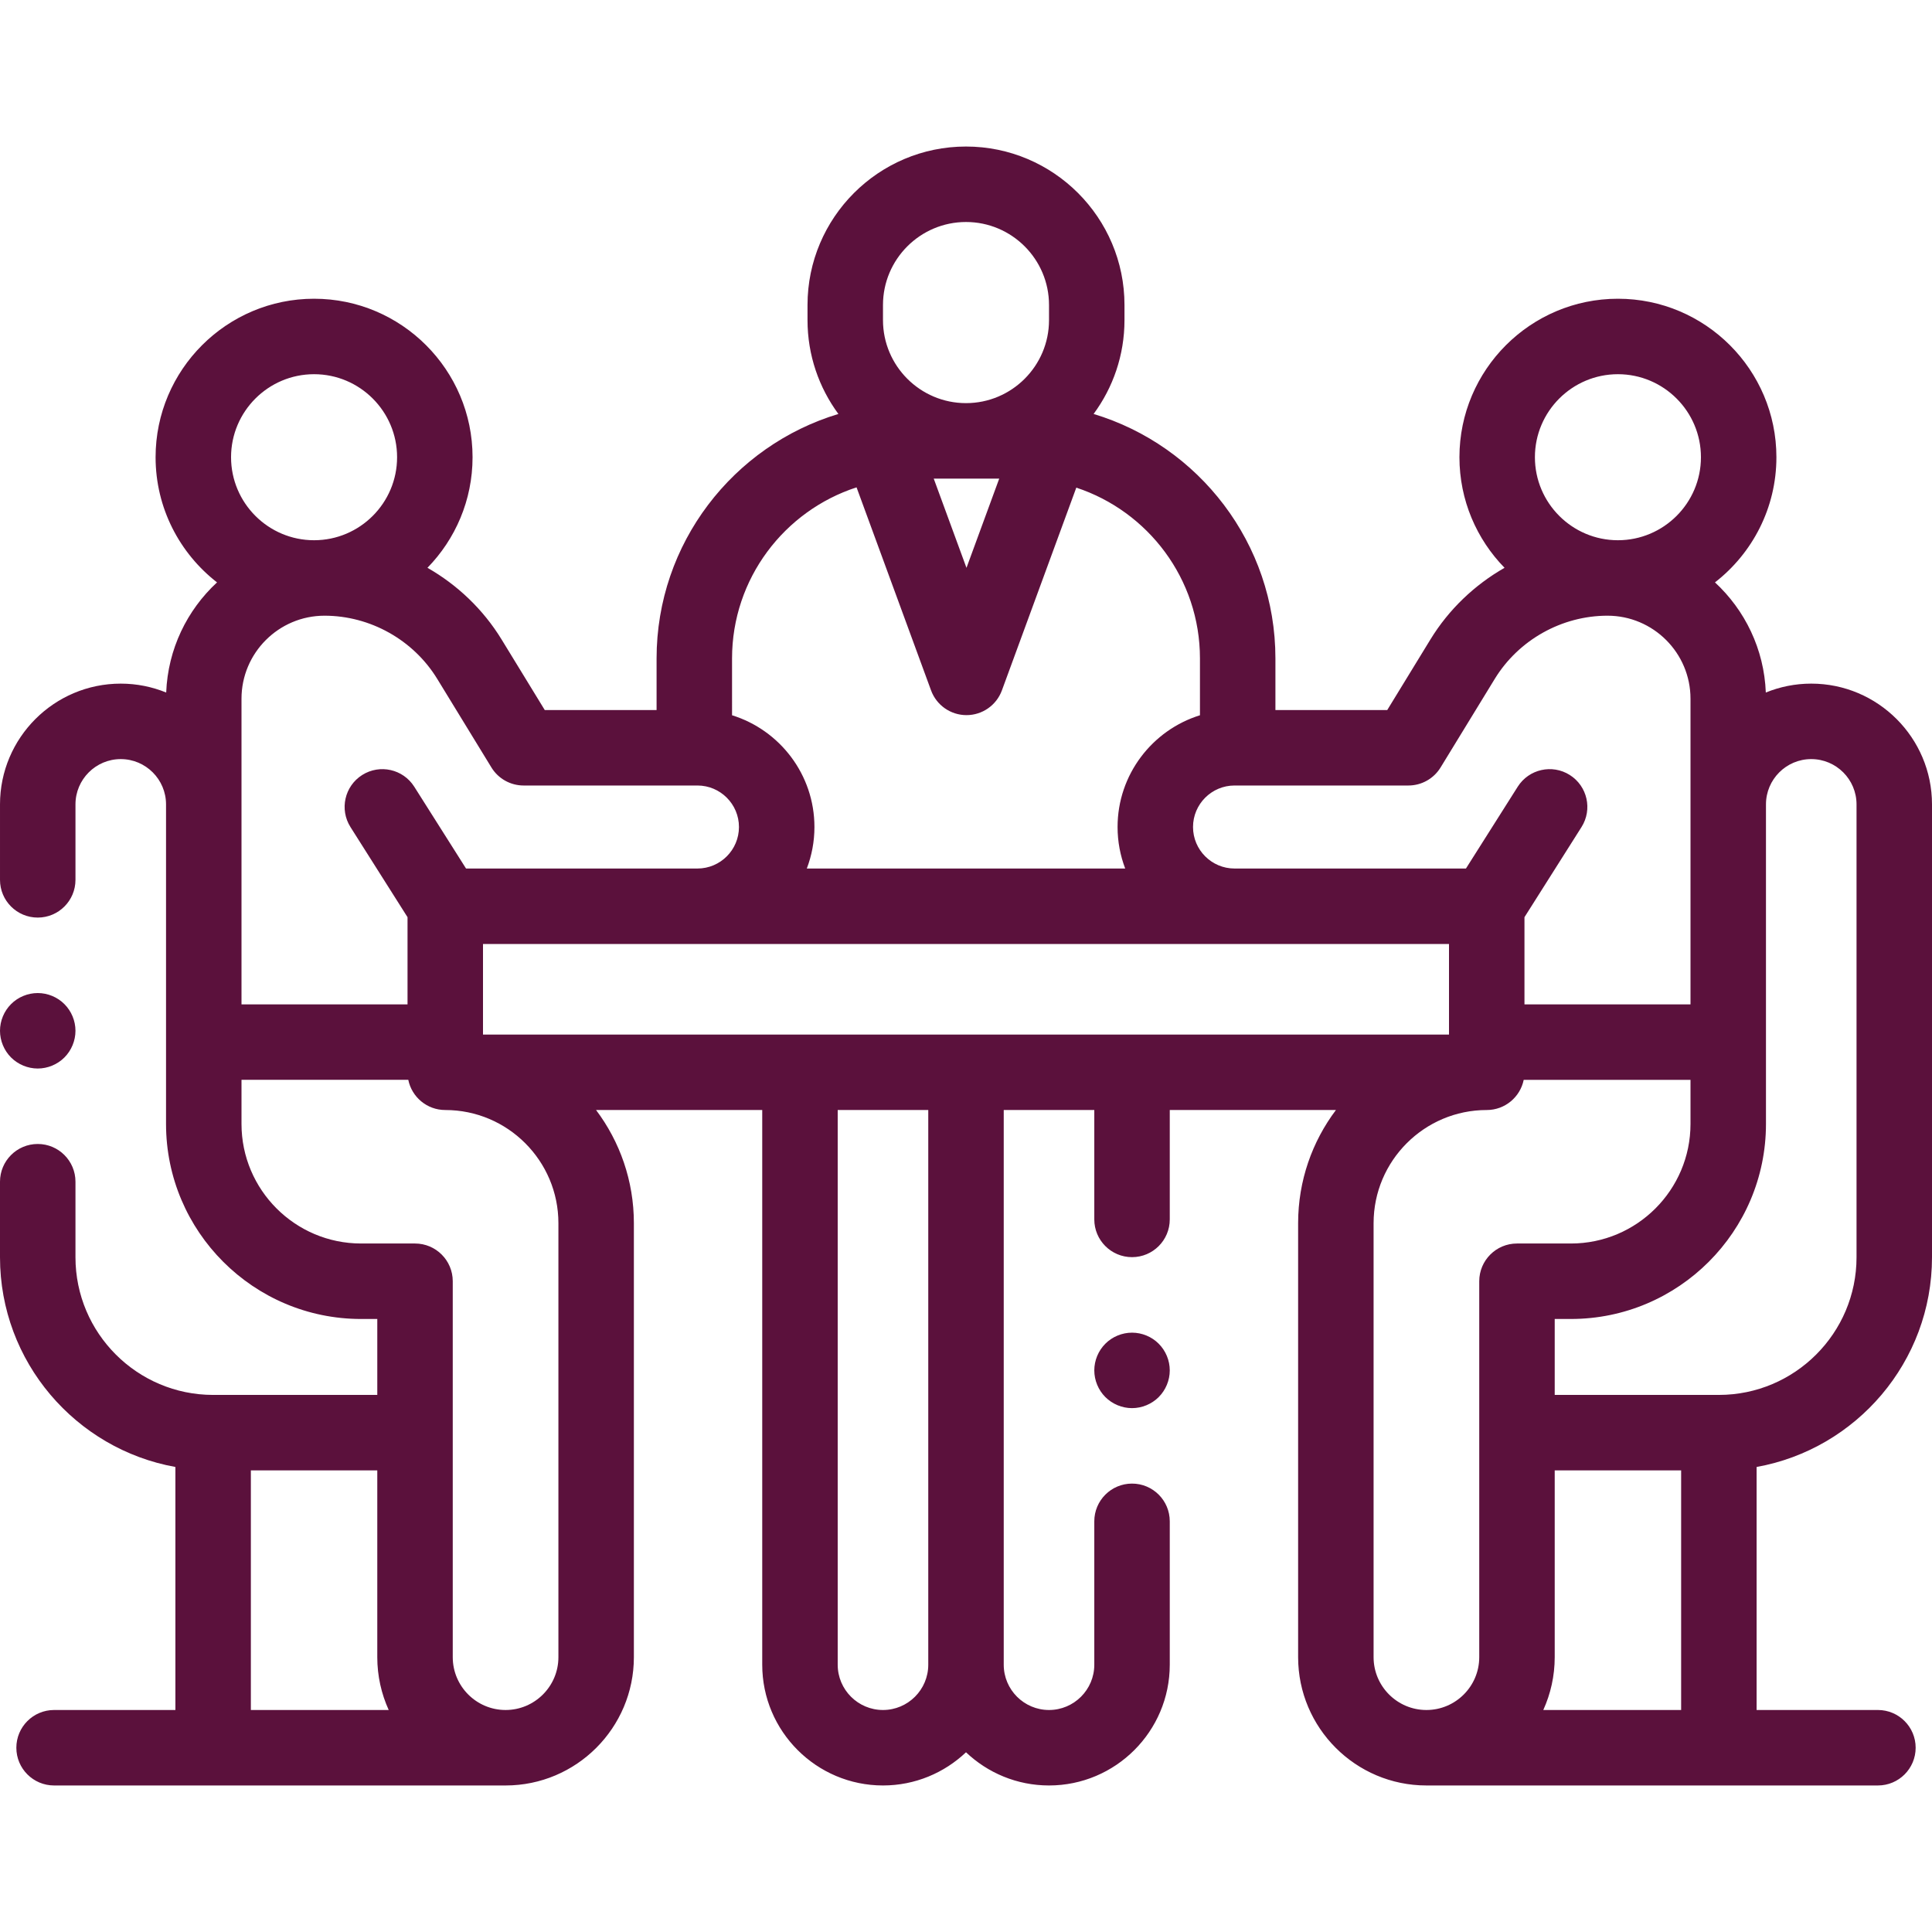 <?xml version="1.0" encoding="iso-8859-1"?>
<!-- Generator: Adobe Illustrator 19.0.0, SVG Export Plug-In . SVG Version: 6.00 Build 0)  -->
<svg  fill="#5b113c" xmlns="http://www.w3.org/2000/svg" xmlns:xlink="http://www.w3.org/1999/xlink" version="1.1" id="Layer_1" x="0px" y="0px" viewBox="0 0 512 512" style="enable-background:new 0 0 512 512;" xml:space="preserve" width="512" height="512">
<g id="XMLID_1396_">
	<g id="XMLID_1465_">
		<path id="XMLID_1523_" d="M512,333.186V213.167c0-17.645-14.355-32-32-32c-4.259,0-8.322,0.843-12.042,2.36    c-0.445-11.518-5.545-21.858-13.474-29.189c9.896-7.69,16.282-19.695,16.282-33.17c0-23.159-18.841-42-42-42s-42,18.841-42,42    c0,11.391,4.564,21.73,11.952,29.304c-7.94,4.539-14.77,11.026-19.649,19.003l-11.436,18.693H338V174.5    c0-30.539-20.341-56.407-48.183-64.795c5.138-6.968,8.183-15.57,8.183-24.872v-4c0-23.159-18.841-42-42-42s-42,18.841-42,42v4    c0,9.302,3.044,17.904,8.183,24.872C194.341,118.093,174,143.961,174,174.5v13.667h-29.634l-11.436-18.694    c-4.88-7.977-11.709-14.464-19.65-19.002c7.387-7.573,11.952-17.913,11.952-29.303c0-23.159-18.841-42-42-42s-42,18.841-42,42    c0,13.476,6.386,25.48,16.283,33.171c-7.929,7.331-13.029,17.672-13.474,29.189c-3.72-1.517-7.783-2.36-12.042-2.36    c-17.645,0-32,14.355-32,32v20c0,5.522,4.478,10,10,10s10-4.478,10-10v-20c0-6.617,5.383-12,12-12s12,5.383,12,12v83v1.688    c0,28.501,23.187,51.688,51.688,51.688h4.297v20.125H56.481C36.365,369.667,20,353.302,20,333.186v-20.02c0-5.522-4.478-10-10-10    s-10,4.478-10,10v20.02c0,27.73,20.094,50.84,46.481,55.577v64.405H14.333c-5.522,0-10,4.478-10,10s4.478,10,10,10h119.651    c18.748,0,34-15.252,34-34V324.151c0-11.241-3.732-21.625-10.019-29.984H202v147c0,17.645,14.355,32,32,32    c8.517,0,16.26-3.351,22-8.795c5.74,5.445,13.483,8.795,22,8.795c17.645,0,32-14.355,32-32v-38c0-5.522-4.478-10-10-10    s-10,4.478-10,10v38c0,6.617-5.383,12-12,12s-12-5.383-12-12v-147h24v28.99c0,5.522,4.478,10,10,10s10-4.478,10-10v-28.99h44.035    c-6.287,8.359-10.019,18.743-10.019,29.984v115.016c0,18.748,15.252,34,34,34h119.651c5.522,0,10-4.478,10-10s-4.478-10-10-10    h-32.148v-64.405C491.906,384.026,512,360.916,512,333.186z M480,201.167c6.617,0,12,5.383,12,12v120.019    c0,20.116-16.365,36.481-36.481,36.481h-43.503v-20.125h4.297c28.501,0,51.688-23.187,51.688-51.688v-1.688v-83    C468,206.55,473.383,201.167,480,201.167z M428.768,99.167c12.13,0,21.999,9.869,21.999,22s-9.869,22-22,22s-22-9.869-22-22    S416.636,99.167,428.768,99.167z M373.239,208.167c3.482,0,6.714-1.812,8.53-4.782l14.36-23.475    c6.317-10.328,17.764-16.743,29.87-16.743c12.131,0,22,9.869,22,21.999v28.001v53h-44v-23.101l15.117-23.885    c2.953-4.666,1.564-10.844-3.103-13.798c-4.669-2.953-10.845-1.564-13.798,3.103l-13.723,21.682h-61.327c-6.065,0-11-4.935-11-11    s4.935-11,11-11H373.239z M264.806,126.833l-8.679,23.652l-8.679-23.652H264.806z M234,80.833c0-12.131,9.869-22,22-22    s22,9.869,22,22v4c0,12.131-9.869,22-22,22s-22-9.869-22-22V80.833z M226.996,129.153l19.743,53.807    c1.444,3.938,5.193,6.556,9.388,6.556s7.943-2.617,9.388-6.556l19.715-53.73c19.008,6.271,32.77,24.189,32.77,45.27v15.051    c-12.632,3.918-21.833,15.712-21.833,29.616c0,3.873,0.72,7.579,2.023,11h-84.38c1.303-3.421,2.023-7.127,2.023-11    c0-13.904-9.201-25.698-21.833-29.616V174.5C194,153.335,207.871,135.356,226.996,129.153z M130.23,203.385    c1.816,2.971,5.048,4.782,8.53,4.782h46.072c6.065,0,11,4.935,11,11s-4.935,11-11,11h-61.327l-13.723-21.682    c-2.955-4.666-9.129-6.055-13.798-3.103c-4.667,2.954-6.056,9.132-3.103,13.798L108,243.066v23.101H64v-53v-28.001    c0-12.13,9.869-21.999,22-21.999c12.106,0,23.553,6.415,29.87,16.743L130.23,203.385z M83.232,99.167c12.131,0,22,9.869,22,22    s-9.869,22-22,22s-22-9.869-22-22S71.102,99.167,83.232,99.167z M66.481,389.667h33.503v49.5c0,4.99,1.089,9.727,3.028,14H66.481    V389.667z M147.984,324.151v115.016c0,7.72-6.28,14-14,14s-14-6.28-14-14v-59.5v-40.125c0-5.522-4.478-10-10-10H95.688    C78.215,329.542,64,315.327,64,297.854v-1.688v-10h44.201c0.927,4.564,4.962,8,9.799,8    C134.533,294.167,147.984,307.618,147.984,324.151z M246,441.167c0,6.617-5.383,12-12,12s-12-5.383-12-12v-147h24V441.167z     M128,274.167v-24h256v24H128z M364.016,324.151c0-16.533,13.451-29.984,29.984-29.984c4.837,0,8.872-3.436,9.799-8H448v10v1.688    c0,17.473-14.215,31.688-31.688,31.688h-14.297c-5.522,0-10,4.478-10,10v40.125v59.5c0,7.72-6.28,14-14,14s-14-6.28-14-14V324.151    z M408.987,453.167c1.939-4.273,3.028-9.01,3.028-14v-49.5h33.503v63.5H408.987z"/>
		<path id="XMLID_1625_" d="M300,353.17c-2.63,0-5.21,1.06-7.07,2.93c-1.86,1.86-2.93,4.431-2.93,7.07c0,2.63,1.069,5.21,2.93,7.07    c1.86,1.859,4.44,2.93,7.07,2.93s5.21-1.07,7.069-2.93c1.86-1.86,2.931-4.44,2.931-7.07c0-2.64-1.07-5.21-2.931-7.07    C305.21,354.229,302.63,353.17,300,353.17z"/>
		<path id="XMLID_1633_" d="M10,283.17c2.63,0,5.21-1.07,7.069-2.93c1.86-1.86,2.931-4.44,2.931-7.07c0-2.64-1.07-5.21-2.931-7.07    c-1.859-1.87-4.439-2.93-7.069-2.93s-5.21,1.06-7.07,2.93C1.069,267.96,0,270.53,0,273.17c0,2.63,1.069,5.21,2.93,7.07    C4.79,282.1,7.37,283.17,10,283.17z"/>
	</g>
</g>















</svg>
